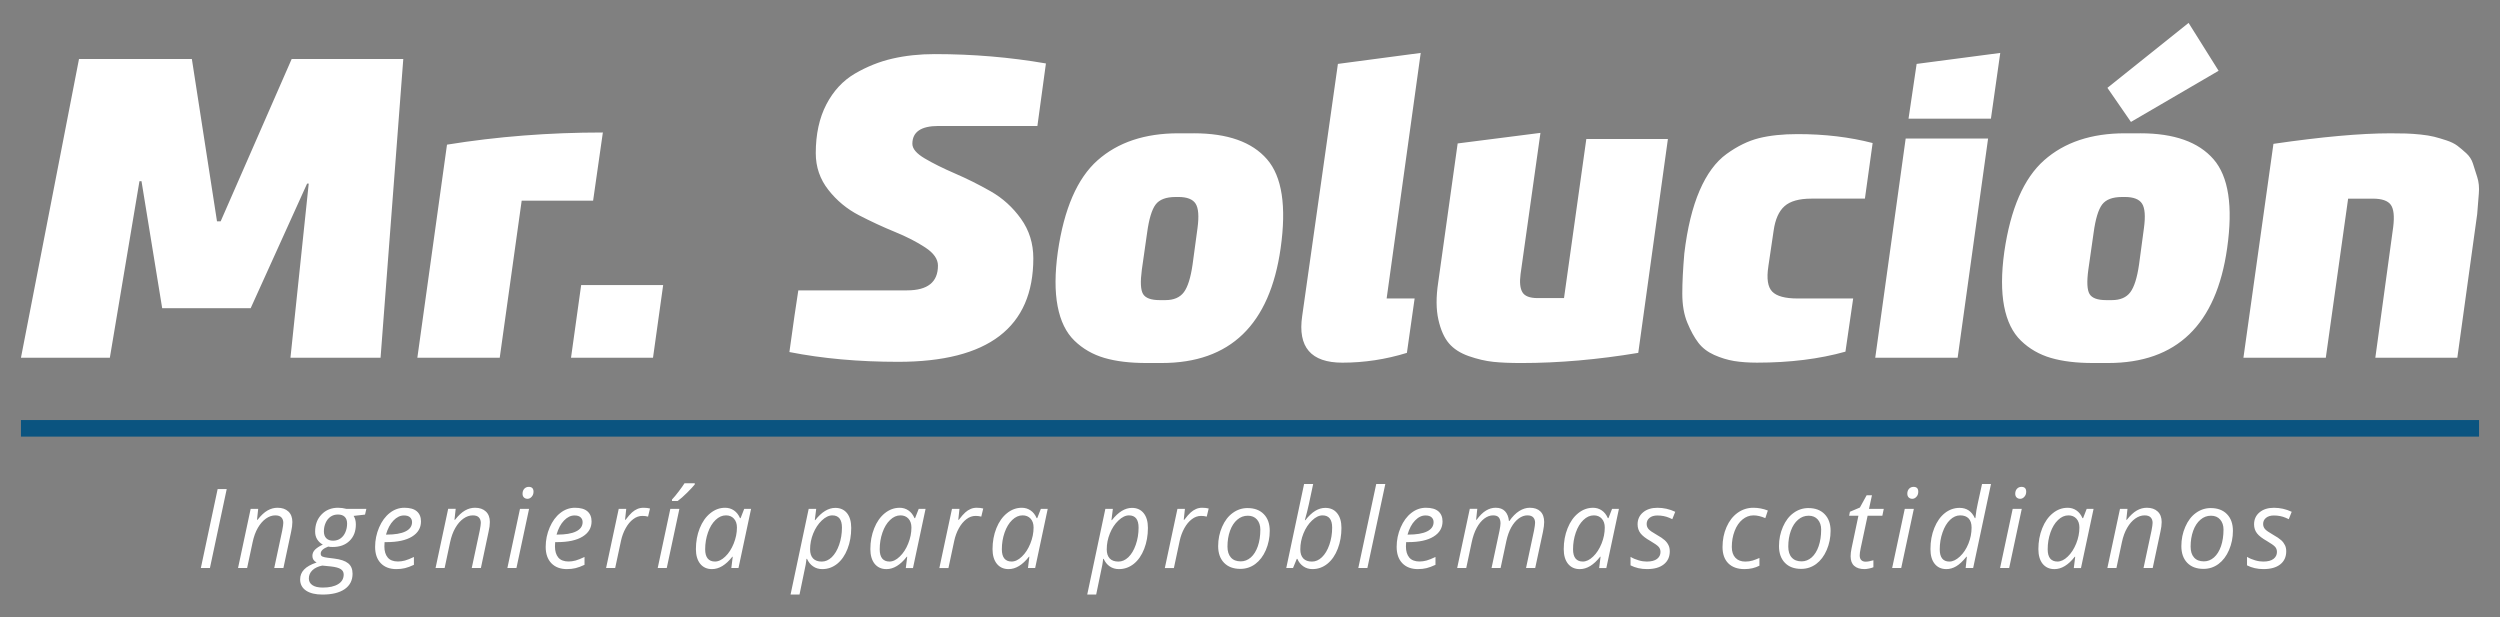 <svg xmlns="http://www.w3.org/2000/svg" width="301.041" height="74.352" viewBox="0 0 301.041 74.352"><rect x="0" y="0" width="301.041" height="74.352" fill="#808080" stroke="none"/><g fill="#FFF"><path d="M26.568 26.657l8.554-19.55h13.44l-2.736 35.97h-10.85l2.2-20.965h-.197l-6.795 15.003H19.53l-2.49-15.297h-.247l-3.566 21.26H2.523l6.99-35.972h13.59l3.028 19.55h.438zM71.42 24.166h-8.602l-2.643 18.912h-9.92l3.57-25.66c6.026-.974 12.28-1.464 18.768-1.464l-1.174 8.212zM69.98 34.33h9.875l-1.222 8.748H68.76l1.22-8.748zM125.946 7.643l-1.027 7.527h-11.926c-2.086 0-3.13.718-3.13 2.15 0 .588.497 1.172 1.492 1.76.993.587 2.205 1.188 3.64 1.81 1.435.617 2.866 1.333 4.304 2.15 1.43.814 2.646 1.913 3.64 3.3.992 1.384 1.49 2.972 1.49 4.764 0 8.31-5.426 12.465-16.275 12.465-4.757 0-9.122-.394-13.097-1.178.456-3.322.813-5.797 1.073-7.427h13.098c2.478 0 3.717-.994 3.717-2.982 0-.78-.503-1.508-1.517-2.174-1.01-.67-2.23-1.296-3.664-1.883-1.435-.587-2.878-1.257-4.324-2.004-1.45-.75-2.682-1.767-3.69-3.056-1.012-1.286-1.518-2.76-1.518-4.423 0-2.28.425-4.234 1.272-5.865.85-1.63 1.996-2.868 3.445-3.716 1.45-.845 2.957-1.447 4.52-1.805s3.258-.543 5.082-.543c4.596 0 9.06.377 13.394 1.126zM143.75 16.05c4.075 0 7.015 1.044 8.82 3.128 1.81 2.085 2.355 5.653 1.64 10.704-1.302 9.22-6.077 13.83-14.32 13.83h-1.858c-1.955 0-3.633-.2-5.032-.608-1.403-.41-2.608-1.1-3.618-2.08-1.008-.975-1.684-2.36-2.027-4.152-.344-1.792-.333-3.973.025-6.55.75-5.18 2.345-8.854 4.787-11.02 2.445-2.167 5.687-3.25 9.727-3.25h1.856zm-2.2 7.672c-1.14 0-1.937.303-2.393.906-.456.604-.8 1.735-1.026 3.398l-.635 4.447c-.195 1.465-.148 2.443.146 2.93.295.49.962.736 2.008.736h.682c1.01 0 1.752-.32 2.227-.956.472-.636.82-1.75 1.048-3.346l.59-4.352c.193-1.433.12-2.42-.225-2.958-.34-.537-1.035-.807-2.076-.807h-.344zM166.974 35.943h3.37l-.93 6.548c-2.54.784-5.13 1.18-7.77 1.18-3.78 0-5.393-1.876-4.838-5.626l4.3-30.35 9.972-1.322-4.104 29.57zM185.496 16L183.1 33.01c-.128.978-.058 1.703.22 2.175.275.472.888.71 1.832.71h3.18l2.687-19.16h9.824l-3.57 25.756c-4.886.814-9.578 1.223-14.075 1.223-1.334 0-2.468-.044-3.397-.144-.928-.1-1.905-.328-2.932-.686-1.026-.36-1.824-.872-2.395-1.544-.568-.666-.993-1.618-1.27-2.857-.277-1.236-.285-2.72-.025-4.446l2.347-16.764 9.97-1.273zM212.94 32.082c-.228 1.465-.073 2.476.463 3.03.537.554 1.557.83 3.057.83h6.692l-.93 6.402c-3.126.88-6.678 1.325-10.65 1.325-1.046 0-1.965-.07-2.764-.198-.798-.135-1.595-.377-2.396-.734-.797-.362-1.432-.845-1.904-1.468-.472-.616-.915-1.418-1.32-2.395-.408-.978-.612-2.152-.612-3.518 0-1.37.084-2.982.243-4.838.36-3.033.972-5.55 1.834-7.553.863-2.005 1.95-3.48 3.25-4.422 1.306-.946 2.61-1.582 3.91-1.908 1.305-.325 2.853-.488 4.645-.488 3.258 0 6.268.357 9.038 1.075l-.93 6.696h-6.448c-1.47 0-2.544.3-3.227.904-.684.602-1.127 1.588-1.318 2.96l-.636 4.298zM225.81 43.077l3.664-26.393h9.924l-3.666 26.393h-9.922zm4.008-28.786l.976-6.595 10.07-1.322-1.124 7.918h-9.922zM257.725 16.05c4.076 0 7.013 1.044 8.822 3.128 1.81 2.085 2.354 5.653 1.638 10.704-1.302 9.22-6.078 13.83-14.32 13.83h-1.857c-1.955 0-3.633-.2-5.033-.608-1.402-.41-2.608-1.1-3.617-2.08-1.01-.975-1.687-2.36-2.03-4.152-.34-1.792-.334-3.973.023-6.55.752-5.18 2.348-8.854 4.794-11.02 2.444-2.167 5.685-3.25 9.725-3.25h1.855zm-2.2 7.672c-1.14 0-1.937.303-2.394.906-.455.604-.8 1.735-1.025 3.398l-.636 4.447c-.198 1.465-.148 2.443.145 2.93.292.49.962.736 2.002.736h.686c1.01 0 1.753-.32 2.226-.956.473-.636.82-1.75 1.05-3.346l.584-4.352c.197-1.433.125-2.42-.22-2.958-.34-.537-1.033-.807-2.076-.807h-.343zm1.075-9.04l-2.833-4.104 9.775-7.82 3.615 5.766-10.557 6.16zM286.028 43.077l2.152-15.737c.162-1.303.063-2.2-.296-2.687-.357-.487-1.075-.733-2.148-.733h-2.983l-2.688 19.158h-9.92l3.615-25.757c5.8-.845 10.492-1.268 14.075-1.268.718 0 1.345.007 1.884.023.535.018 1.124.058 1.758.123.635.067 1.184.154 1.64.268.453.116.95.262 1.487.44.54.18.97.393 1.298.636.323.244.68.546 1.073.903.39.358.66.774.807 1.246.146.474.317 1.01.513 1.614.197.602.263 1.27.197 2.004-.067.732-.132 1.557-.197 2.468l-2.393 17.3h-9.875z"/></g><g fill="#FFF"><path d="M24.185 68.4l2.023-9.508H27.3L25.278 68.4h-1.093zM33.022 68.4l.96-4.5c.09-.453.132-.767.132-.94 0-.27-.076-.488-.23-.654-.153-.164-.4-.246-.74-.246-.386 0-.76.13-1.126.39-.366.26-.688.63-.97 1.114-.278.48-.49 1.06-.632 1.745l-.66 3.09h-1.092l1.52-7.126h.907l-.142 1.318h.065c.414-.527.815-.902 1.204-1.122s.79-.327 1.206-.327c.55 0 .983.152 1.304.453.317.3.478.72.478 1.262 0 .344-.05.733-.148 1.17l-.93 4.372h-1.105zM44.115 61.273l-.16.693-1.372.156c.177.273.267.612.267 1.028 0 .83-.253 1.485-.76 1.978-.505.493-1.178.738-2.023.738-.24 0-.42-.013-.546-.05-.603.23-.902.512-.902.85 0 .18.07.298.214.355.144.06.352.108.623.14l.763.095c.785.093 1.35.286 1.705.572.353.286.53.702.53 1.257 0 .8-.316 1.418-.95 1.857-.633.435-1.522.653-2.67.653-.84 0-1.502-.156-1.978-.474-.477-.322-.714-.77-.714-1.353 0-.456.155-.85.47-1.18.31-.337.814-.618 1.513-.855-.337-.175-.508-.438-.508-.787 0-.296.11-.556.33-.77.223-.215.532-.417.926-.6-.272-.14-.494-.346-.67-.613-.173-.273-.257-.587-.257-.948 0-.84.256-1.53.776-2.067.515-.537 1.18-.806 1.984-.806.338 0 .668.046 1 .132h2.41zm-6.924 8.392c0 .336.142.6.424.793.283.196.7.295 1.256.295.79 0 1.404-.14 1.85-.416.444-.272.665-.66.665-1.163 0-.272-.117-.483-.35-.64-.234-.156-.634-.264-1.197-.326l-1.033-.104c-.52.106-.92.3-1.196.572-.28.274-.42.605-.42.99zm1.81-5.69c0 .37.097.653.292.843.194.195.468.29.813.29s.642-.09.9-.273c.254-.18.45-.434.585-.75.137-.32.206-.663.206-1.036 0-.358-.097-.627-.286-.814-.19-.188-.464-.28-.818-.28-.34 0-.634.088-.89.263-.252.18-.45.42-.59.737-.14.313-.212.65-.212 1.02zM47.73 68.53c-.797 0-1.423-.238-1.88-.712-.454-.476-.68-1.127-.68-1.964 0-.814.162-1.593.483-2.346.322-.746.75-1.328 1.284-1.743.53-.417 1.12-.623 1.76-.623.664 0 1.164.144 1.498.43.33.292.498.693.498 1.208 0 .783-.357 1.39-1.077 1.834-.722.448-1.75.667-3.09.667h-.217l-.024.525c0 .567.136 1.006.403 1.328.263.317.677.48 1.235.48.273 0 .553-.04.84-.116.29-.082.648-.225 1.078-.43v.947c-.407.193-.77.323-1.08.4-.31.075-.654.115-1.033.115zm.903-6.46c-.443 0-.865.204-1.256.612-.395.406-.693.976-.9 1.694h.08c.987 0 1.744-.124 2.27-.384.525-.255.79-.63.79-1.123 0-.23-.08-.418-.236-.57-.158-.154-.406-.23-.747-.23zM56.806 68.4l.96-4.5c.085-.453.132-.767.132-.94 0-.27-.08-.488-.233-.654-.154-.164-.397-.246-.735-.246-.387 0-.764.13-1.13.39-.366.26-.69.63-.968 1.114-.28.48-.49 1.06-.637 1.745l-.655 3.09h-1.092l1.52-7.127h.904l-.145 1.318h.066c.415-.526.816-.9 1.206-1.12.385-.22.788-.328 1.203-.328.554 0 .987.152 1.305.453.318.3.48.72.48 1.262 0 .344-.05.733-.154 1.17l-.926 4.373h-1.102zM62.188 68.4h-1.092l1.52-7.127h1.093L62.187 68.4zm.736-8.95c0-.244.068-.442.207-.594s.318-.23.54-.23c.382 0 .573.194.573.585 0 .24-.074.444-.22.604-.142.166-.312.25-.504.25-.172 0-.317-.052-.427-.16-.114-.108-.17-.255-.17-.453zM68.27 68.53c-.8 0-1.422-.238-1.88-.712-.452-.476-.68-1.127-.68-1.964 0-.814.16-1.593.483-2.346.323-.746.75-1.328 1.285-1.743.53-.417 1.118-.623 1.76-.623.662 0 1.164.144 1.498.43.33.292.498.693.498 1.208 0 .783-.357 1.39-1.08 1.834-.72.448-1.748.667-3.088.667h-.215l-.024.525c0 .567.136 1.006.4 1.328.267.317.68.48 1.24.48.273 0 .553-.04.84-.116.29-.082.647-.225 1.078-.43v.947c-.41.193-.77.323-1.082.4-.312.075-.654.115-1.032.115zm.903-6.46c-.444 0-.865.204-1.257.612-.394.406-.692.976-.9 1.694h.077c.99 0 1.748-.124 2.273-.384.525-.255.79-.63.79-1.123 0-.23-.08-.418-.238-.57-.158-.154-.404-.23-.745-.23zM77.488 61.143c.303 0 .56.03.783.09l-.234.976c-.227-.06-.456-.086-.682-.086-.395 0-.765.13-1.108.394-.347.26-.646.617-.902 1.083-.26.46-.45.972-.57 1.535l-.698 3.265h-1.094l1.522-7.127h.904l-.143 1.318h.064c.312-.41.57-.705.772-.885.204-.183.42-.32.64-.415.228-.098.476-.147.746-.147zM80.288 68.4h-1.09l1.52-7.127h1.092L80.288 68.4zm.63-8.246c.243-.26.517-.586.816-.984.305-.398.53-.72.693-.976h1.235v.14c-.164.215-.47.537-.91.983-.442.44-.826.778-1.15 1.012h-.684v-.176zM87.315 61.143c.397 0 .754.107 1.067.322.31.21.555.524.728.927h.07l.435-1.118h.827L88.925 68.4h-.862l.17-1.36h-.05c-.78.993-1.596 1.49-2.453 1.49-.604 0-1.076-.22-1.418-.645-.34-.43-.513-1.02-.513-1.763 0-.9.152-1.74.46-2.51.31-.774.732-1.374 1.274-1.812.543-.44 1.134-.657 1.78-.657zM86.08 67.62c.422 0 .838-.195 1.255-.6.417-.396.754-.92 1.014-1.564.26-.645.39-1.288.39-1.934 0-.446-.122-.805-.366-1.07-.24-.262-.56-.393-.954-.393-.45 0-.87.183-1.26.56-.385.37-.692.876-.91 1.512-.223.64-.335 1.31-.335 2.017 0 .492.104.863.308 1.11.202.24.488.36.856.36zM99.017 68.53c-.42 0-.79-.108-1.104-.327-.318-.214-.562-.52-.736-.908h-.063l-.03.246c-.01.108-.032.26-.066.452-.032.197-.278 1.396-.745 3.602h-1.078l2.184-10.32h.905l-.17 1.36h.05c.777-.984 1.583-1.478 2.42-1.478.594 0 1.063.21 1.407.63.34.425.51 1.017.51 1.782 0 .916-.147 1.763-.447 2.527-.298.77-.712 1.365-1.24 1.794-.533.424-1.13.64-1.798.64zm1.21-6.47c-.418 0-.84.206-1.273.618-.43.41-.77.93-1.026 1.553-.253.623-.38 1.267-.38 1.92 0 .475.12.84.36 1.097.242.25.59.375 1.044.375.43 0 .83-.17 1.202-.523.367-.355.667-.85.893-1.5.224-.648.338-1.337.338-2.066 0-.98-.388-1.474-1.16-1.474zM108.326 61.143c.4 0 .757.107 1.065.322.314.21.556.524.73.927h.07l.438-1.118h.825l-1.515 7.127h-.865l.17-1.36h-.054c-.775.994-1.594 1.49-2.45 1.49-.602 0-1.074-.22-1.42-.644-.34-.43-.514-1.02-.514-1.763 0-.9.155-1.74.464-2.51.307-.774.734-1.374 1.27-1.812.548-.44 1.143-.657 1.786-.657zm-1.233 6.478c.42 0 .837-.195 1.25-.6.418-.396.76-.92 1.018-1.564.262-.645.39-1.288.39-1.934 0-.446-.12-.805-.362-1.07-.243-.262-.56-.393-.954-.393-.453 0-.87.183-1.26.56-.39.37-.692.876-.913 1.512-.222.64-.33 1.31-.33 2.017 0 .492.102.863.304 1.11.203.24.49.36.86.36zM117.622 61.143c.297 0 .558.03.777.09l-.236.976c-.227-.06-.456-.086-.68-.086-.395 0-.765.13-1.108.394-.344.26-.646.617-.904 1.083-.257.46-.447.972-.567 1.535l-.696 3.267h-1.093l1.52-7.127h.902l-.144 1.318h.067c.31-.41.568-.706.774-.886.202-.183.414-.32.64-.415.22-.1.472-.15.745-.15zM123.038 61.143c.397 0 .753.107 1.063.322.315.21.556.524.73.927h.07l.435-1.118h.827L124.65 68.4h-.867l.17-1.36h-.053c-.776.993-1.593 1.49-2.45 1.49-.602 0-1.075-.22-1.417-.645-.342-.43-.515-1.02-.515-1.763 0-.9.154-1.74.46-2.51.31-.774.734-1.374 1.276-1.812.542-.44 1.138-.657 1.784-.657zM121.8 67.62c.423 0 .84-.195 1.255-.6.416-.396.755-.92 1.015-1.564.26-.645.39-1.288.39-1.934 0-.446-.12-.805-.36-1.07-.247-.262-.565-.393-.96-.393-.45 0-.87.183-1.258.56-.387.37-.69.876-.913 1.512-.222.64-.33 1.31-.33 2.017 0 .492.102.863.304 1.11.202.24.49.36.857.36zM134.736 68.53c-.418 0-.787-.108-1.104-.327-.315-.214-.56-.52-.734-.908h-.065l-.025.246c-.012.108-.034.26-.067.452-.033.197-.278 1.396-.744 3.602h-1.078l2.184-10.32h.903l-.17 1.36h.054c.773-.984 1.58-1.478 2.415-1.478.598 0 1.062.21 1.406.63.345.425.517 1.017.517 1.782 0 .916-.153 1.763-.45 2.527-.3.77-.714 1.365-1.242 1.794-.532.424-1.13.64-1.8.64zm1.21-6.47c-.415 0-.84.206-1.27.618-.433.41-.773.93-1.026 1.553-.256.623-.38 1.267-.38 1.92 0 .475.12.84.358 1.097.24.25.59.375 1.046.375.428 0 .826-.17 1.198-.523.368-.355.667-.85.892-1.5.228-.648.34-1.337.34-2.066 0-.98-.385-1.474-1.157-1.474zM144.766 61.143c.3 0 .558.03.78.09l-.235.976c-.228-.06-.455-.086-.68-.086-.395 0-.764.13-1.11.394-.344.26-.645.617-.902 1.083-.257.46-.447.972-.567 1.535l-.695 3.267h-1.092l1.52-7.127h.9l-.142 1.318h.065c.314-.41.57-.706.776-.886.205-.183.418-.32.642-.415.222-.1.473-.15.744-.15zM150.23 61.18c.824 0 1.476.245 1.952.732.478.49.715 1.16.715 2.014 0 .813-.157 1.584-.467 2.31-.313.724-.738 1.278-1.27 1.677-.53.394-1.136.59-1.81.59-.828 0-1.48-.245-1.954-.734-.474-.492-.71-1.163-.71-2.01 0-.826.16-1.6.477-2.325s.744-1.284 1.28-1.668c.538-.392 1.133-.588 1.786-.588zm1.536 2.598c0-.5-.135-.903-.403-1.218-.273-.308-.64-.46-1.103-.46-.475 0-.9.157-1.274.48-.375.32-.665.765-.87 1.336-.205.568-.308 1.204-.308 1.902 0 .568.14 1.007.414 1.315.27.31.67.465 1.185.465.45 0 .854-.16 1.216-.475.36-.317.64-.77.843-1.35.2-.58.3-1.248.3-1.995zM158.048 68.53c-.42 0-.793-.113-1.11-.335-.316-.222-.556-.52-.715-.9h-.067L155.7 68.4h-.813l2.147-10.116h1.092c-.222 1.048-.394 1.847-.512 2.407-.12.556-.28 1.21-.49 1.95h.058c.405-.51.8-.885 1.194-1.126.39-.237.795-.358 1.212-.358.612 0 1.09.216 1.428.646.345.425.516 1.015.516 1.767 0 .902-.147 1.74-.445 2.51-.295.77-.71 1.372-1.24 1.802-.533.43-1.132.647-1.8.647zm1.208-6.47c-.417 0-.84.206-1.27.618-.432.41-.774.93-1.027 1.553-.253.623-.38 1.267-.38 1.92 0 .475.12.84.36 1.097.24.25.587.375 1.043.375.428 0 .83-.17 1.198-.523.372-.355.67-.85.897-1.5.224-.648.337-1.337.337-2.066 0-.98-.387-1.474-1.158-1.474zM164.654 68.4h-1.092l2.158-10.116h1.094l-2.16 10.116zM170.743 68.53c-.8 0-1.424-.238-1.883-.712-.453-.476-.68-1.127-.68-1.964 0-.814.16-1.593.484-2.346.323-.746.748-1.328 1.284-1.743.53-.417 1.12-.623 1.762-.623.662 0 1.158.144 1.495.43.333.292.5.693.5 1.208 0 .783-.36 1.39-1.08 1.834-.718.448-1.748.667-3.088.667h-.214l-.026.525c0 .567.133 1.006.4 1.328.266.317.68.48 1.236.48.276 0 .556-.04.844-.116.288-.082.648-.225 1.078-.43v.947c-.41.193-.767.323-1.08.4-.312.075-.658.115-1.032.115zm.9-6.46c-.443 0-.863.204-1.253.612-.396.406-.693.976-.9 1.694h.077c.985 0 1.744-.124 2.27-.384.528-.255.79-.63.79-1.123 0-.23-.078-.418-.237-.57-.158-.154-.408-.23-.746-.23zM179.606 68.4l.96-4.5c.08-.41.12-.703.12-.878 0-.305-.07-.542-.202-.708-.136-.17-.367-.255-.688-.255-.367 0-.722.13-1.065.388-.34.26-.648.63-.91 1.115-.262.483-.464 1.064-.607 1.745l-.655 3.092h-1.092l1.52-7.127h.902l-.14 1.318h.062c.377-.513.753-.885 1.13-1.11.37-.226.762-.338 1.16-.338.49 0 .865.14 1.13.422.265.28.422.675.47 1.177h.05c.374-.542.77-.938 1.19-1.204.42-.263.846-.394 1.273-.394.55 0 .977.148 1.277.443.302.295.454.72.454 1.284 0 .295-.048.68-.144 1.157l-.937 4.372h-1.103l.96-4.502c.085-.452.13-.77.13-.948 0-.27-.075-.487-.225-.65-.15-.16-.386-.24-.706-.24-.352 0-.7.125-1.04.375-.343.25-.643.61-.902 1.07-.254.46-.45 1.01-.587 1.642l-.694 3.253h-1.09zM191.817 61.143c.4 0 .754.107 1.067.322.31.21.553.524.727.927h.074l.435-1.118h.825l-1.517 7.127h-.864l.17-1.36h-.052c-.776.994-1.594 1.49-2.452 1.49-.604 0-1.073-.22-1.418-.644-.342-.43-.512-1.02-.512-1.763 0-.9.153-1.74.463-2.51.307-.774.73-1.374 1.272-1.812.54-.44 1.137-.657 1.782-.657zm-1.235 6.478c.42 0 .838-.195 1.255-.6.417-.396.757-.92 1.016-1.564.26-.645.387-1.288.387-1.934 0-.446-.12-.805-.362-1.07-.24-.262-.56-.393-.954-.393-.453 0-.873.183-1.26.56-.387.37-.692.876-.913 1.512-.222.64-.33 1.31-.33 2.017 0 .492.1.863.304 1.11.205.24.49.36.858.36zM201.068 66.373c0 .68-.24 1.207-.72 1.585-.478.38-1.152.57-2.02.57-.735 0-1.397-.15-1.985-.45v-1.024c.304.183.63.32.982.42.35.104.675.147.973.147.547 0 .96-.106 1.237-.32.277-.215.415-.493.415-.833 0-.246-.075-.456-.226-.625-.152-.167-.48-.4-.982-.694-.565-.317-.964-.627-1.198-.93-.233-.302-.352-.663-.352-1.08 0-.6.222-1.078.66-1.444.435-.366 1.014-.55 1.727-.55.742 0 1.455.156 2.146.483l-.354.89-.362-.166c-.437-.187-.915-.28-1.432-.28-.402 0-.718.098-.948.286-.23.188-.344.435-.344.73 0 .246.078.452.23.627.152.173.47.394.952.665.462.26.796.488.996.672.203.188.352.39.453.604.103.208.15.455.15.72zM210.07 68.53c-.84 0-1.49-.234-1.957-.698-.462-.466-.693-1.12-.693-1.965 0-.862.158-1.664.48-2.397.32-.734.763-1.303 1.328-1.714.566-.407 1.202-.613 1.91-.613.592 0 1.173.112 1.738.332l-.303.917c-.52-.225-.993-.332-1.423-.332-.488 0-.928.167-1.33.497-.402.332-.718.792-.942 1.383-.23.594-.34 1.24-.34 1.928 0 .556.143.984.43 1.293.288.31.686.462 1.193.462.315 0 .61-.04.887-.124.278-.09.55-.193.816-.31v.93c-.535.273-1.134.41-1.793.41zM217.766 61.18c.824 0 1.473.245 1.947.732.48.49.72 1.16.72 2.014 0 .813-.157 1.584-.47 2.31-.312.724-.734 1.278-1.266 1.677-.535.394-1.138.59-1.812.59-.832 0-1.482-.245-1.956-.734-.474-.492-.71-1.163-.71-2.01 0-.826.158-1.6.476-2.325.315-.725.743-1.284 1.28-1.668.538-.392 1.135-.588 1.79-.588zm1.533 2.598c0-.5-.134-.903-.407-1.218-.27-.308-.64-.46-1.103-.46-.473 0-.895.157-1.268.48-.377.32-.667.765-.873 1.336-.207.568-.31 1.204-.31 1.902 0 .568.137 1.007.414 1.315.275.31.67.465 1.186.465.45 0 .854-.16 1.217-.475.357-.317.64-.77.84-1.35.2-.58.302-1.248.302-1.995zM224.65 67.635c.238 0 .55-.055.938-.17v.84c-.147.064-.328.117-.545.158-.217.044-.392.066-.52.066-.542 0-.958-.13-1.244-.39-.29-.255-.434-.644-.434-1.155 0-.286.04-.612.117-.975l.823-3.91h-1.118l.093-.474 1.202-.51.813-1.48h.64l-.358 1.637h1.78l-.17.827h-1.775l-.837 3.924c-.08.38-.116.662-.116.86 0 .24.06.427.187.558.123.13.3.193.524.193zM228.938 68.4h-1.092l1.52-7.127h1.093l-1.522 7.127zm.733-8.95c0-.244.07-.442.21-.594.14-.15.318-.23.54-.23.383 0 .57.194.57.585 0 .24-.068.444-.216.604-.144.166-.313.25-.503.25-.173 0-.315-.052-.43-.16-.11-.108-.17-.255-.17-.453zM235.975 61.156c.84 0 1.452.41 1.828 1.235h.064c.073-.675.172-1.266.293-1.784l.508-2.322h1.08L237.6 68.4h-.902l.144-1.36h-.052c-.44.54-.848.926-1.23 1.15-.38.224-.776.34-1.184.34-.602 0-1.07-.216-1.41-.64s-.507-1.012-.507-1.768c0-.93.153-1.777.467-2.55.313-.77.733-1.365 1.264-1.787.532-.418 1.126-.63 1.785-.63zm-1.235 6.465c.41 0 .827-.2 1.26-.603.436-.407.777-.926 1.032-1.557.253-.63.378-1.27.378-1.93 0-.478-.115-.845-.35-1.096-.235-.25-.574-.376-1.02-.376-.44 0-.845.18-1.22.537-.375.358-.677.86-.904 1.51-.227.647-.34 1.326-.34 2.042 0 .982.39 1.474 1.164 1.474zM241.934 68.4h-1.092l1.52-7.127h1.093l-1.52 7.127zm.734-8.95c0-.244.07-.442.21-.594s.317-.23.54-.23c.38 0 .57.194.57.585 0 .24-.073.444-.218.604-.144.166-.313.25-.505.25-.17 0-.315-.052-.428-.16-.11-.108-.17-.255-.17-.453zM248.97 61.143c.4 0 .755.107 1.068.322.31.21.553.524.728.927h.073l.433-1.118h.828l-1.516 7.127h-.865l.17-1.36h-.054c-.775.994-1.595 1.49-2.45 1.49-.604 0-1.074-.22-1.42-.644-.34-.43-.51-1.02-.51-1.763 0-.9.152-1.74.462-2.51.307-.774.73-1.374 1.272-1.812.54-.44 1.137-.657 1.78-.657zm-1.234 6.478c.42 0 .84-.195 1.256-.6.415-.396.753-.92 1.015-1.564.26-.645.387-1.288.387-1.934 0-.446-.12-.805-.362-1.07-.242-.262-.563-.393-.954-.393-.453 0-.873.183-1.26.56-.388.37-.692.876-.913 1.512-.222.64-.33 1.31-.33 2.017 0 .492.1.863.303 1.11.205.24.49.36.858.36zM258.116 68.4l.96-4.5c.09-.453.132-.767.132-.94 0-.27-.078-.488-.23-.654-.155-.164-.4-.246-.74-.246-.383 0-.76.13-1.126.39-.366.26-.69.63-.968 1.114-.28.48-.493 1.06-.636 1.745l-.655 3.09h-1.092l1.522-7.126h.9l-.14 1.318h.062c.417-.527.82-.902 1.21-1.122.385-.22.788-.327 1.206-.327.55 0 .98.152 1.3.453.322.3.48.72.48 1.262 0 .344-.05.733-.15 1.17l-.93 4.373h-1.104zM266.214 61.18c.825 0 1.475.245 1.95.732.477.49.716 1.16.716 2.014 0 .813-.157 1.584-.47 2.31-.31.724-.734 1.278-1.267 1.677-.534.394-1.134.59-1.81.59-.832 0-1.482-.245-1.957-.734-.47-.492-.705-1.163-.705-2.01 0-.826.158-1.6.476-2.325.315-.725.74-1.284 1.278-1.668.54-.392 1.137-.588 1.79-.588zm1.534 2.598c0-.5-.135-.903-.406-1.218-.27-.308-.64-.46-1.103-.46-.475 0-.897.157-1.27.48-.376.32-.667.765-.873 1.336-.204.568-.31 1.204-.31 1.902 0 .568.137 1.007.415 1.315.275.31.668.465 1.186.465.45 0 .854-.16 1.216-.475.358-.317.64-.77.842-1.35.2-.58.302-1.248.302-1.995zM275.3 66.373c0 .68-.24 1.207-.718 1.585-.48.38-1.154.57-2.025.57-.732 0-1.394-.15-1.98-.45v-1.024c.303.183.63.32.98.42.35.104.677.147.975.147.545 0 .957-.106 1.234-.32.276-.215.415-.493.415-.833 0-.246-.072-.456-.224-.625-.152-.167-.48-.4-.982-.694-.563-.317-.964-.627-1.196-.93-.234-.302-.352-.663-.352-1.08 0-.6.22-1.078.657-1.444.437-.366 1.013-.55 1.73-.55.74 0 1.453.156 2.145.483l-.354.89-.362-.166c-.437-.187-.912-.28-1.43-.28-.405 0-.72.098-.948.286-.23.188-.347.435-.347.73 0 .246.078.452.232.627.153.173.47.394.95.665.463.26.795.488.997.672.204.188.35.39.452.604.102.208.15.455.15.72z"/></g><path fill="#0A5480" d="M2.523 50.58h295.994v1.996H2.523z"/></svg>
